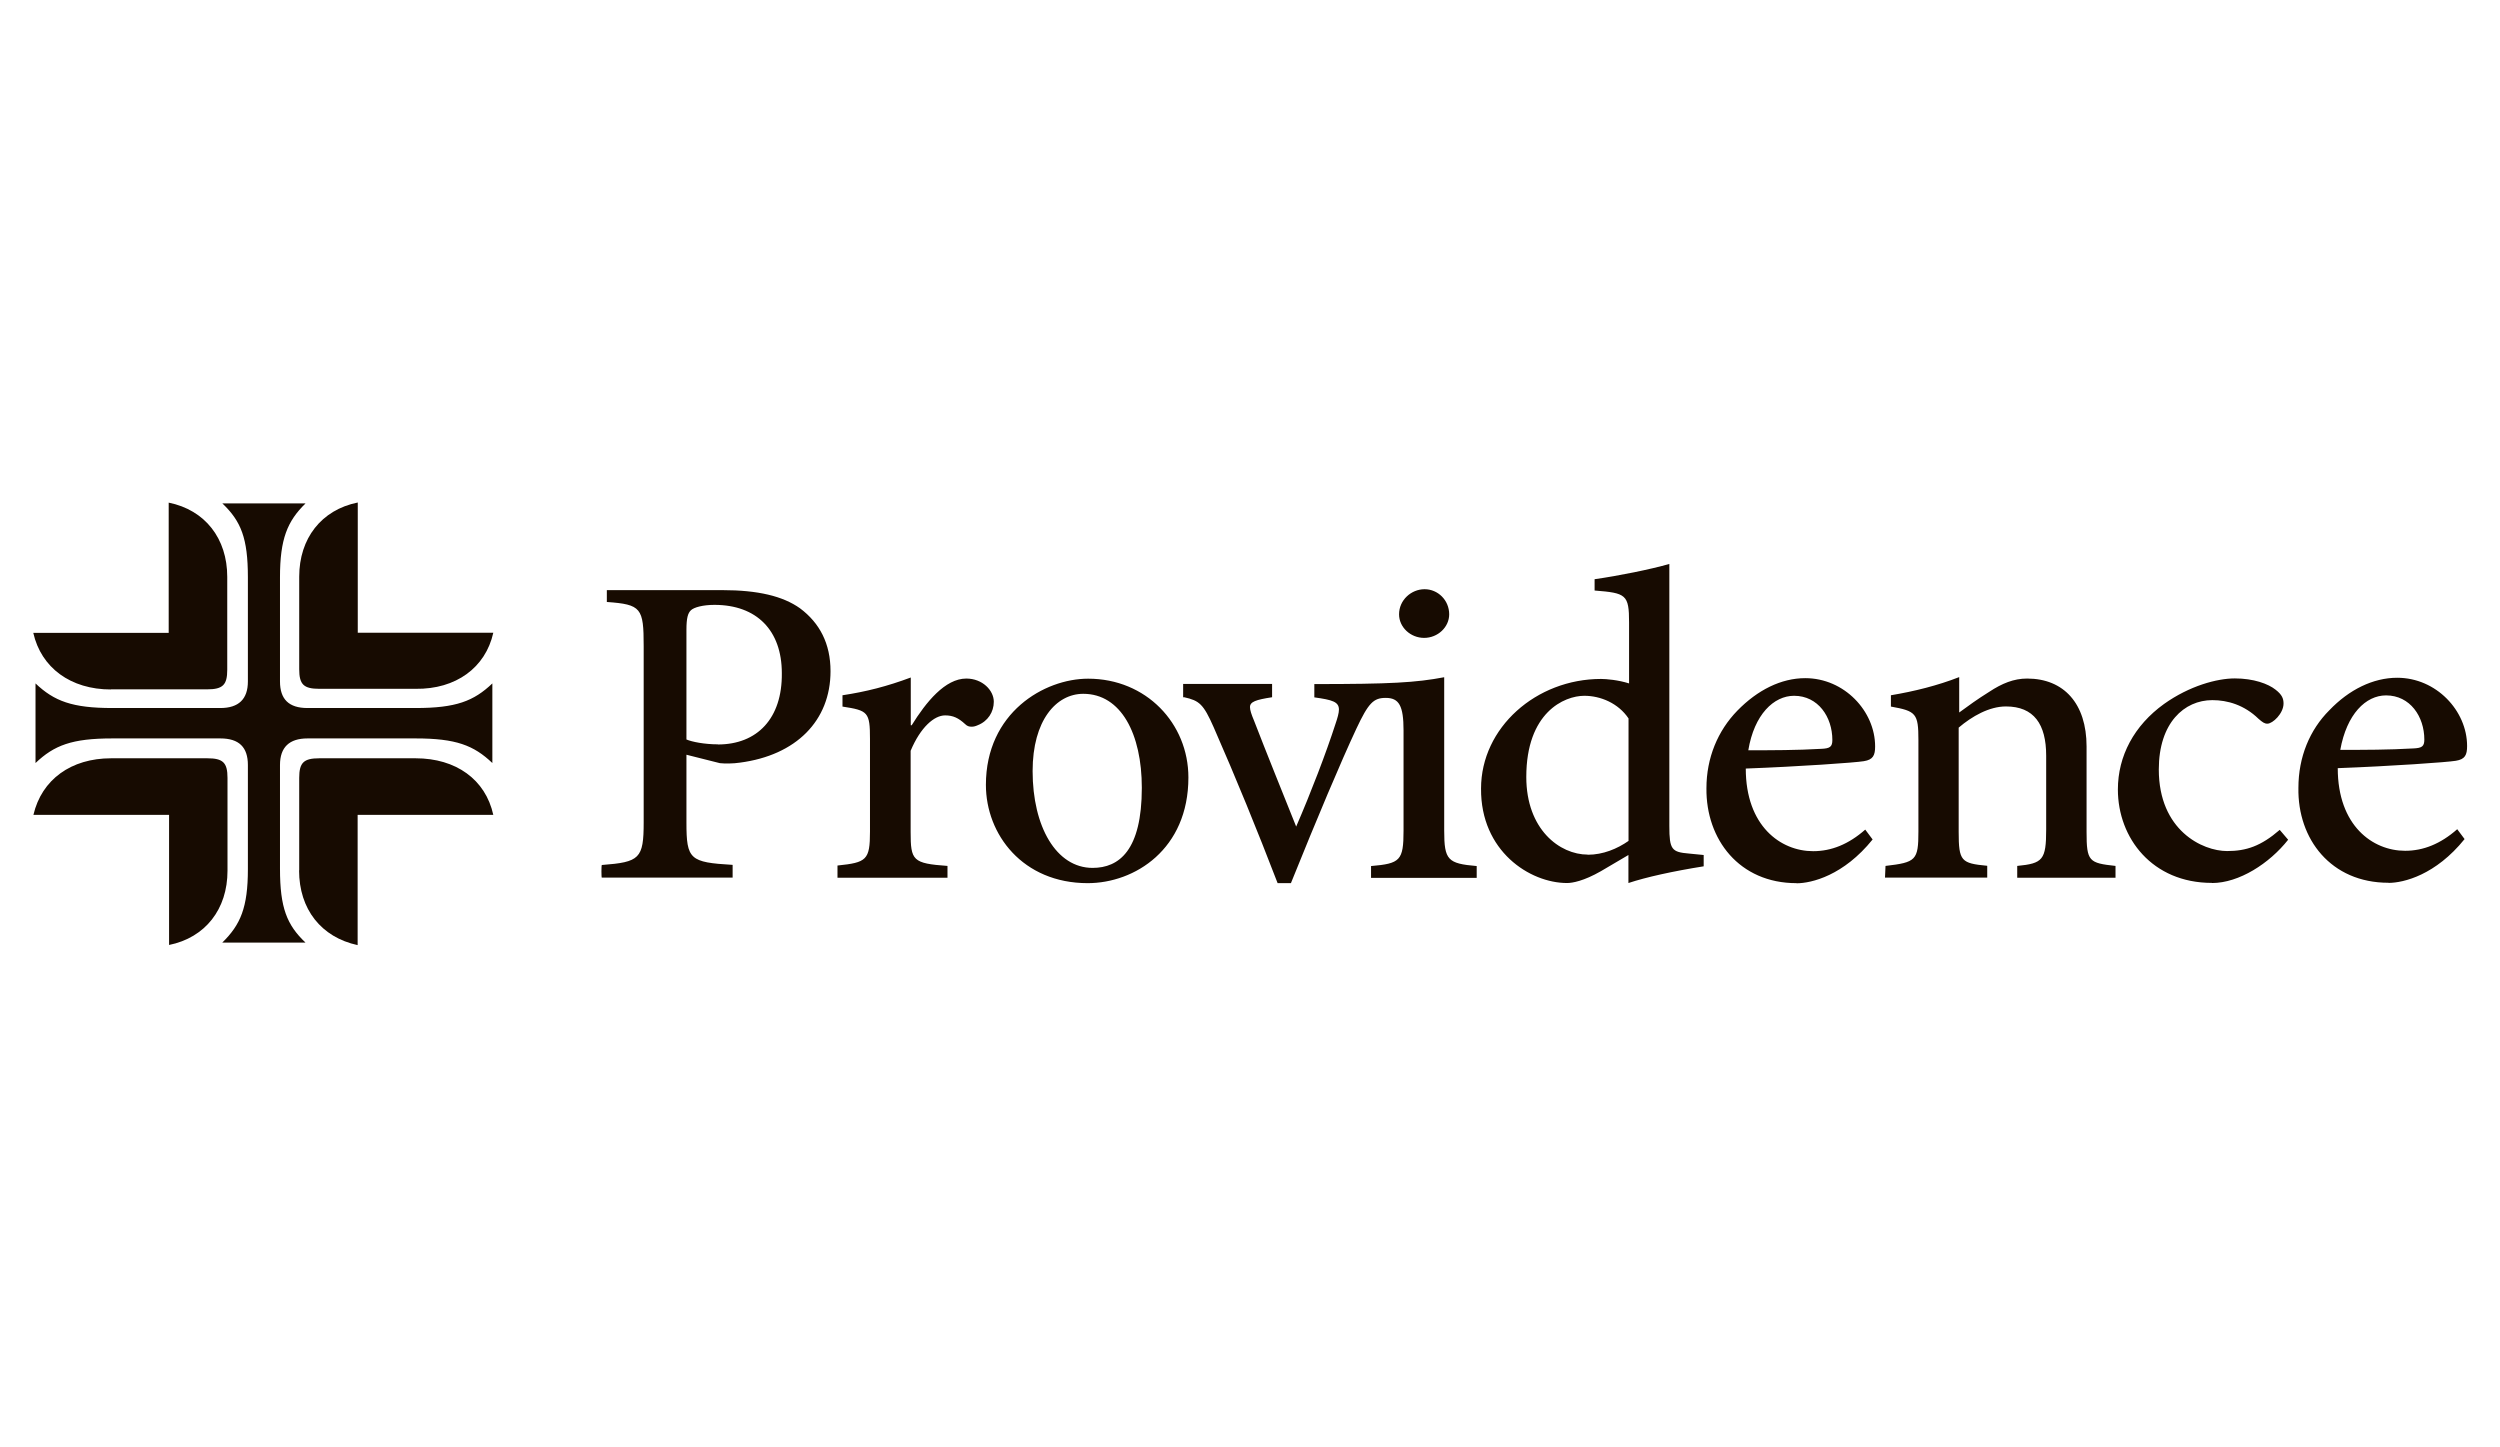 <?xml version="1.0" encoding="UTF-8"?><svg id="Layer_1" xmlns="http://www.w3.org/2000/svg" viewBox="0 0 190 110"><defs><style>.cls-1{fill:#170b01;}</style></defs><path class="cls-1" d="m119.09,67.11c.41,0,1.27-.15,2.58-.9l2.09-1.23v2.13c1.35-.45,3.4-.9,5.72-1.27v-.86l-1.12-.11c-1.31-.11-1.49-.3-1.49-2.09v-19.92c-1.42.41-3.85.9-5.68,1.16v.86c2.39.19,2.62.3,2.62,2.43v4.63c-.82-.26-1.72-.34-2.13-.34-4.93,0-9.12,3.7-9.12,8.33-.04,4.75,3.7,7.18,6.54,7.18m-73.36-.41h9.94v-.97c-3.25-.19-3.51-.41-3.51-3.21v-5.16l2.54.64c.37.04,1.01.04,1.53-.04,4.26-.56,6.88-3.18,6.88-6.95,0-2.09-.82-3.66-2.32-4.78-1.31-.93-3.21-1.38-5.9-1.38h-8.78v.9c2.62.19,2.8.45,2.8,3.36v13.38c0,2.77-.3,3.03-3.18,3.25-.04,0-.04.97,0,.97h0Zm8.82-10.13c-1.01,0-1.98-.19-2.39-.37v-8.33c0-.9.11-1.27.34-1.49s.9-.41,1.79-.41c3.21,0,5.12,1.94,5.12,5.19.04,3.44-1.87,5.42-4.86,5.42m9.08,10.13h8.37v-.9c-2.65-.19-2.8-.41-2.8-2.58v-6.17c.75-1.79,1.79-2.69,2.62-2.69.6,0,1.01.19,1.53.67.15.15.3.19.49.19.15,0,.3-.04.45-.11.78-.3,1.23-1.01,1.23-1.79,0-.86-.86-1.76-2.09-1.76-1.61,0-3.06,1.79-4.15,3.55h-.07v-3.63c-1.79.67-3.4,1.08-5.19,1.35v.86c1.94.3,2.09.41,2.09,2.47v7.03c0,2.17-.26,2.35-2.47,2.58v.93Zm19.02.41c3.59,0,7.66-2.58,7.66-8.03,0-4.11-3.21-7.51-7.62-7.51-3.33,0-7.77,2.58-7.77,8.07,0,3.77,2.8,7.47,7.74,7.47m.37-1.16c-2.77,0-4.56-3.14-4.56-7.36,0-3.85,1.79-5.87,3.85-5.87,2.88,0,4.45,3.06,4.45,7.14,0,4.75-1.72,6.09-3.74,6.09m37.63-1.01c-2.13,0-4.67-1.91-4.67-5.9,0-4.9,2.88-6.17,4.41-6.17,1.23,0,2.58.56,3.36,1.72v9.31c-.86.6-1.94,1.05-3.1,1.05m-12.44-16.48c1.05,0,1.91-.82,1.91-1.79,0-1.08-.86-1.91-1.87-1.91s-1.94.82-1.94,1.91c0,.97.86,1.79,1.91,1.79m28.29,18.65c1.16,0,3.59-.6,5.79-3.33l-.56-.75c-1.27,1.12-2.58,1.64-3.96,1.64-2.47,0-5.12-1.91-5.12-6.28,4.04-.15,8.33-.45,8.97-.56.71-.11.86-.45.86-1.12,0-2.69-2.35-5.19-5.31-5.19-1.83,0-3.63.9-5.16,2.47-1.49,1.53-2.35,3.59-2.35,5.9-.04,3.89,2.5,7.21,6.84,7.21m-3.66-10.09c.45-2.73,1.94-4.15,3.48-4.15,1.83,0,2.91,1.61,2.91,3.36,0,.52-.19.64-.82.67-1.91.11-3.74.11-5.57.11m10.39,9.68h7.77v-.9c-1.98-.19-2.17-.34-2.17-2.58v-7.92c1.01-.86,2.32-1.61,3.59-1.61,2.13,0,3.06,1.35,3.06,3.74v5.61c0,2.32-.26,2.58-2.2,2.77v.9h7.47v-.9c-2.02-.22-2.2-.34-2.2-2.58v-6.5c0-3.25-1.72-5.16-4.52-5.16-1.01,0-1.91.37-2.88,1.01-.9.56-1.57,1.05-2.28,1.57v-2.69c-1.64.64-3.4,1.08-5.19,1.38v.86c1.91.34,2.09.52,2.09,2.54v6.95c0,2.2-.19,2.35-2.5,2.62,0,0-.04.9-.04.9Zm24.85.41c2.06,0,4.37-1.49,5.79-3.29l-.64-.75c-1.42,1.23-2.54,1.61-4,1.61-1.87,0-5.19-1.57-5.19-6.2,0-3.55,1.94-5.27,4.07-5.27,1.16,0,2.43.37,3.51,1.42.3.26.45.37.67.37.41,0,1.23-.78,1.23-1.53,0-.37-.11-.67-.6-1.05-.56-.45-1.68-.86-3.1-.86-1.35,0-3.44.56-5.38,1.94-2.28,1.64-3.51,3.96-3.51,6.5,0,3.7,2.62,7.1,7.14,7.1m13.42,0c1.16,0,3.59-.6,5.79-3.33l-.56-.75c-1.27,1.12-2.58,1.64-3.96,1.64-2.47,0-5.12-1.91-5.12-6.28,4.04-.15,8.33-.45,8.97-.56.71-.11.86-.45.86-1.12,0-2.69-2.35-5.19-5.31-5.19-1.83,0-3.66.9-5.16,2.47-1.49,1.49-2.35,3.55-2.35,5.9-.07,3.89,2.47,7.21,6.84,7.21m-3.66-10.09c.49-2.73,1.94-4.15,3.48-4.15,1.83,0,2.91,1.61,2.91,3.36,0,.52-.19.64-.82.67-1.91.11-3.74.11-5.57.11m-87.86-4c1.16.26,1.46.52,2.24,2.28,1.72,3.92,3.29,7.77,4.86,11.85h1.01c2.02-5.01,3.77-9.16,4.97-11.73.93-1.98,1.31-2.35,2.24-2.35,1.01,0,1.35.6,1.35,2.47v7.62c0,2.28-.26,2.5-2.47,2.69v.9h8.03v-.9c-2.2-.19-2.47-.45-2.47-2.69v-11.66c-2.17.41-4.07.52-9.87.52v1.01c1.38.19,1.87.34,1.87.93,0,.26-.11.64-.26,1.08-.71,2.2-1.87,5.23-2.99,7.81-.93-2.32-2.32-5.76-3.21-8.07-.19-.45-.3-.78-.3-1.01,0-.41.45-.56,1.68-.75v-1.01h-6.76v1.01h.07Zm-73.1,18.65h6.32c-1.42-1.35-1.94-2.65-1.94-5.61v-7.89c0-1.35.71-2.02,2.09-2.02h8.22c3.06,0,4.41.52,5.83,1.87v-6.05c-1.42,1.35-2.77,1.87-5.83,1.87h-8.22c-1.42,0-2.09-.67-2.09-2.02v-7.92c0-2.91.56-4.26,1.94-5.61h-6.32c1.42,1.35,1.94,2.65,1.94,5.61v7.92c0,1.35-.71,2.02-2.09,2.02h-8.22c-3.03,0-4.41-.52-5.83-1.87v6.05c1.42-1.35,2.77-1.87,5.83-1.87h8.22c1.42,0,2.09.67,2.09,2.02v7.92c0,2.91-.56,4.22-1.94,5.57"/><path class="cls-1" d="m12.84,71.82c2.77-.56,4.45-2.73,4.45-5.64v-7.06c0-1.16-.34-1.49-1.53-1.49h-7.32c-3.03,0-5.27,1.61-5.9,4.3h10.31v9.9Zm24.66-23.73h-10.31v-9.9c-2.77.56-4.45,2.73-4.45,5.64v7.03c0,1.16.34,1.49,1.53,1.49h7.32c3.06.04,5.31-1.61,5.9-4.26m-29.07,4.3h7.32c1.2,0,1.53-.34,1.53-1.49v-7.06c0-2.91-1.68-5.08-4.45-5.64v9.9H2.53c.6,2.65,2.84,4.3,5.9,4.3m14.31,13.75v-7.03c0-1.16.34-1.49,1.53-1.49h7.32c3.06,0,5.31,1.61,5.9,4.3h-10.31v9.9c-2.77-.6-4.45-2.73-4.45-5.68"/></svg>